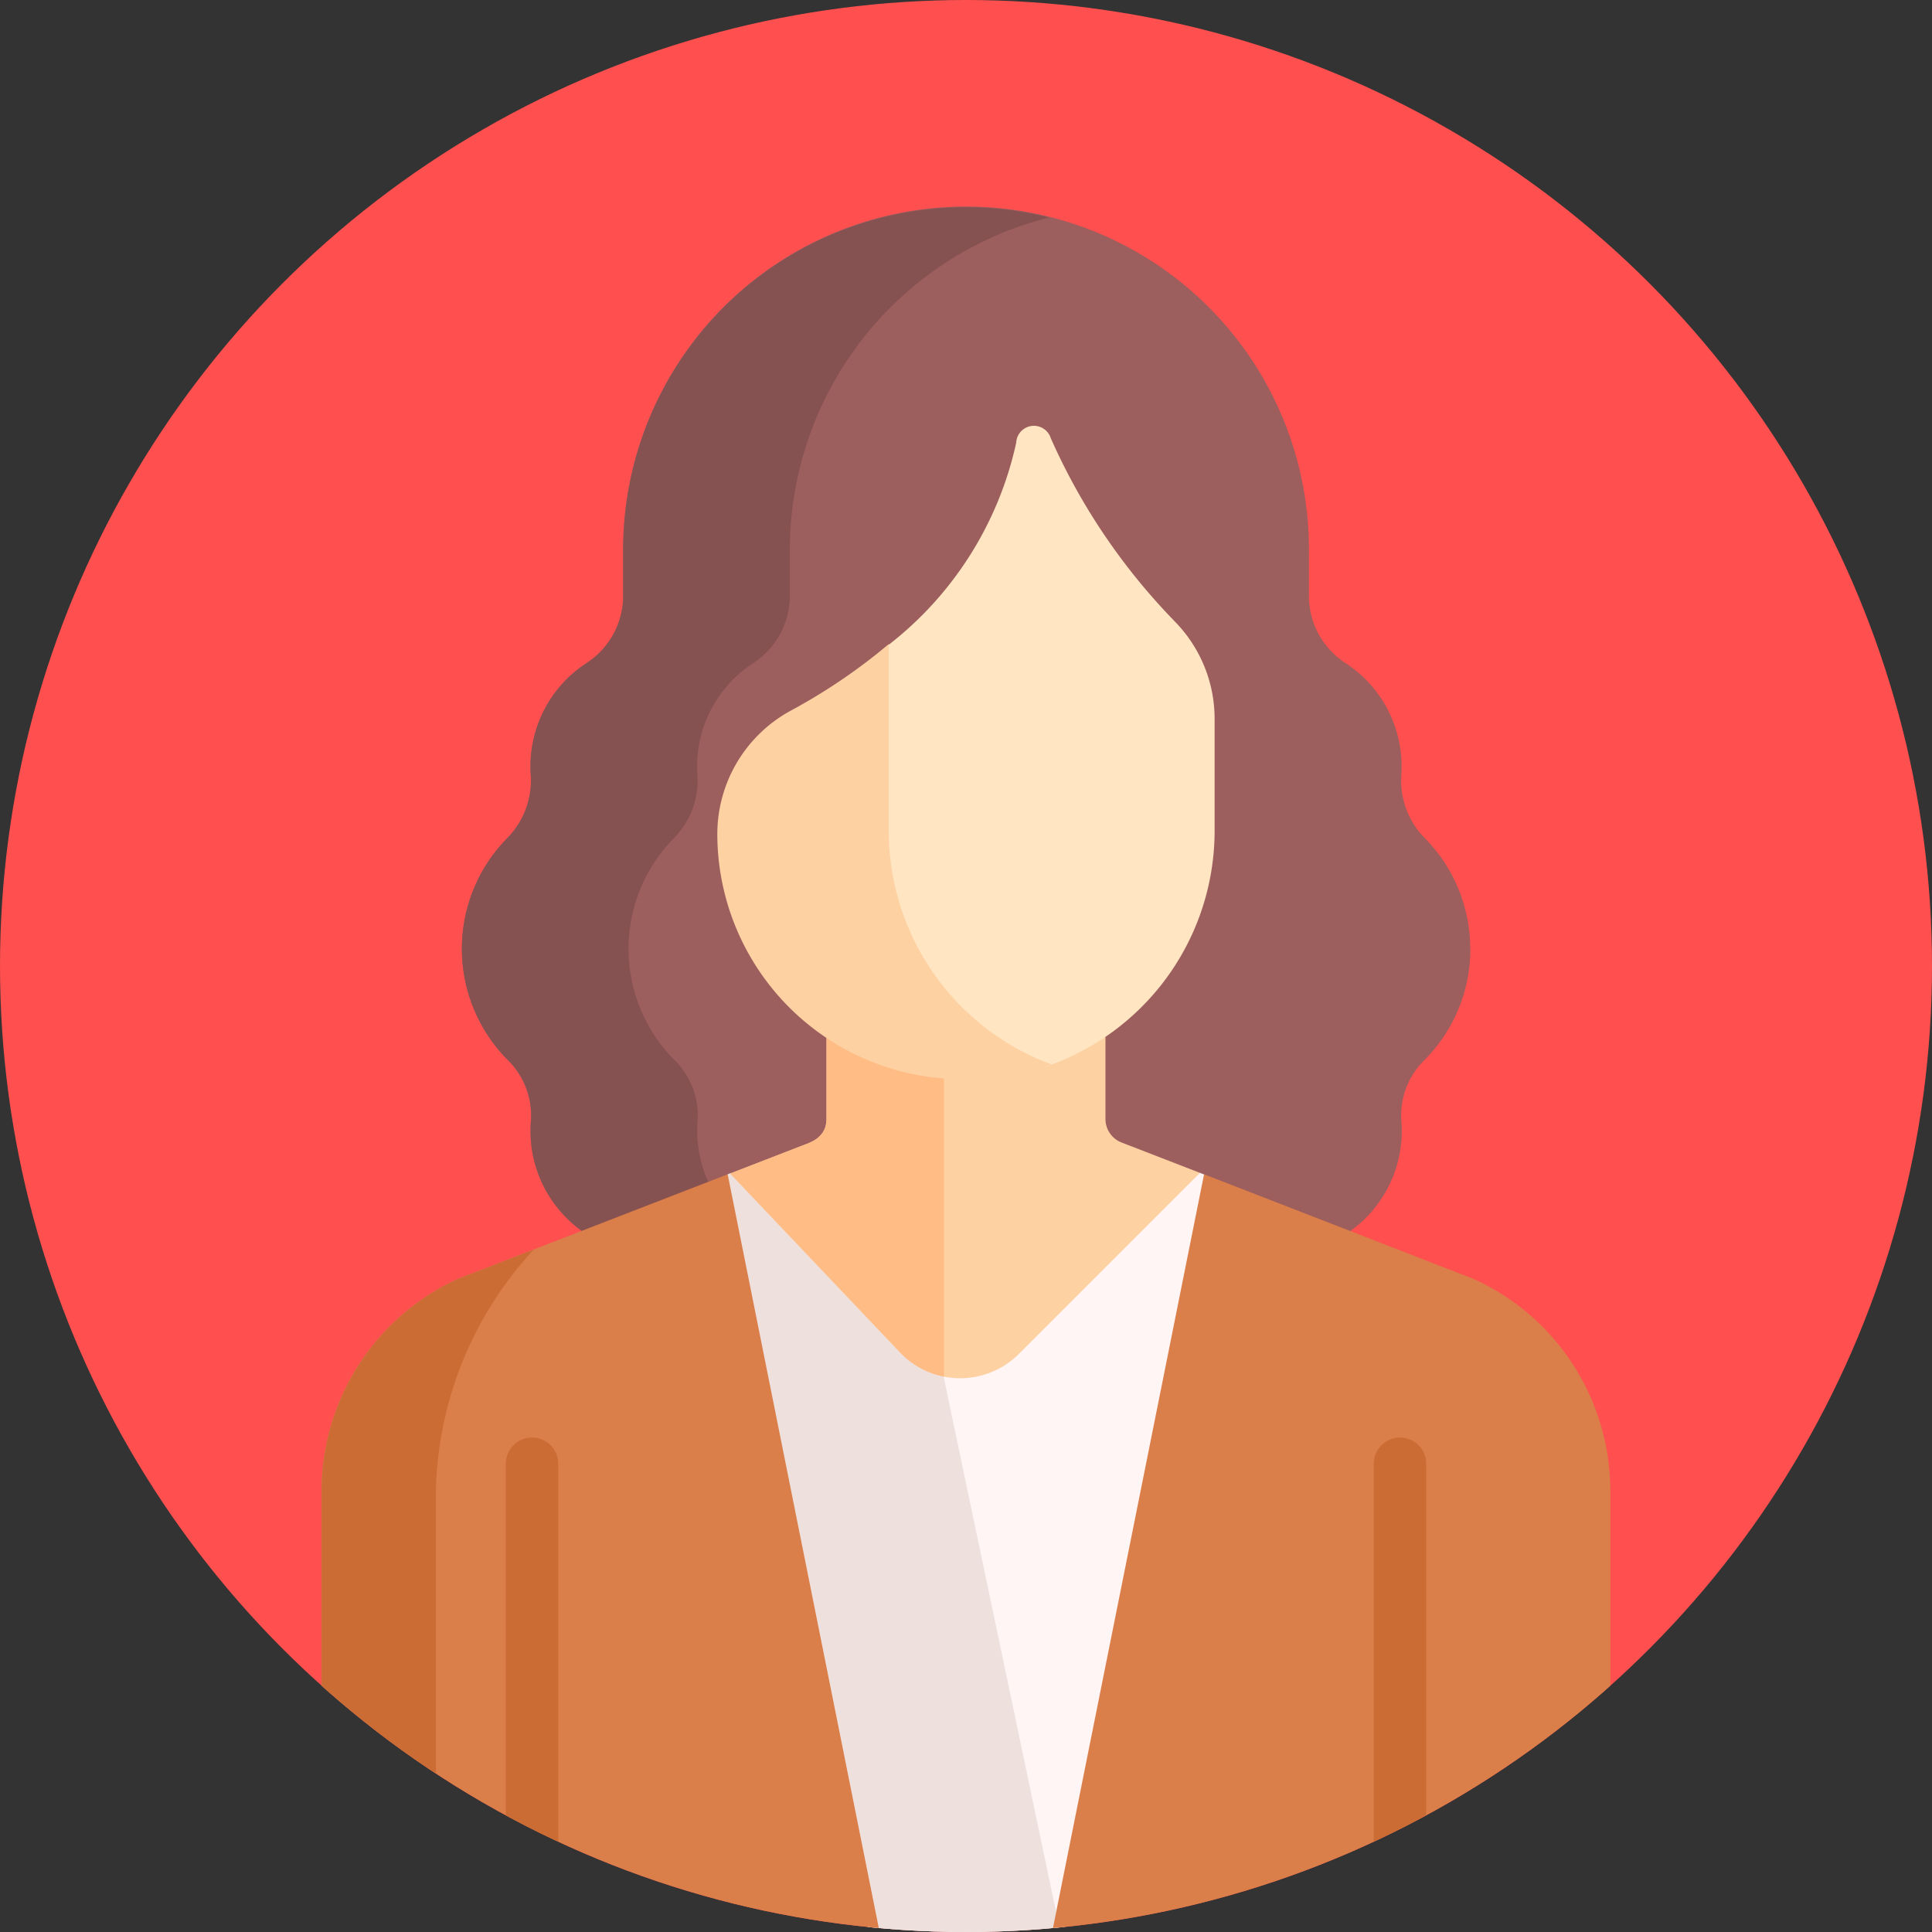<svg xmlns="http://www.w3.org/2000/svg" xmlns:xlink="http://www.w3.org/1999/xlink" width="53" height="53" viewBox="0 0 53 53"><rect x="0" y="0" width="53" height="53" fill="#333333" stroke="none"/><defs><clipPath id="clip-path"><circle id="Ellipse_2476" data-name="Ellipse 2476" cx="26.5" cy="26.5" r="26.5" transform="translate(-15158 10651)" fill="#fff"></circle></clipPath></defs><g id="Mask_Group_48402" data-name="Mask Group 48402" transform="translate(15158 -10651)" clip-path="url(#clip-path)"><circle id="Ellipse_2475" data-name="Ellipse 2475" cx="26.5" cy="26.5" r="26.5" transform="translate(-15158 10651)" fill="#ff4f4f"></circle><g id="Group_57247" data-name="Group 57247" transform="translate(-15215.179 10656.684)"><path id="Path_74890" data-name="Path 74890" d="M134.992,20.345a4.31,4.31,0,0,0-1.26-3.051,2.253,2.253,0,0,1-.629-1.736q.007-.106.007-.213a3.382,3.382,0,0,0-1.529-2.832,2.2,2.2,0,0,1-1.014-1.828V9.524a9.406,9.406,0,1,0-18.811-.118v1.279a2.2,2.2,0,0,1-1.014,1.828,3.383,3.383,0,0,0-1.529,2.832q0,.107.007.213a2.253,2.253,0,0,1-.629,1.736,4.324,4.324,0,0,0,.015,6.116,2.125,2.125,0,0,1,.618,1.676,3.444,3.444,0,0,0,.01.624,3.379,3.379,0,0,0,1.389,2.375l.549.53h19.667l.865-.529a3.379,3.379,0,0,0,1.39-2.376,3.445,3.445,0,0,0,.01-.624,2.125,2.125,0,0,1,.618-1.676,4.31,4.31,0,0,0,1.274-3.065Z" transform="translate(-37.481)" fill="#9d5e5e"></path><path id="Path_74891" data-name="Path 74891" d="M113.805,25.71a3.435,3.435,0,0,1-.01-.624,2.126,2.126,0,0,0-.618-1.676,4.324,4.324,0,0,1-.015-6.116,2.253,2.253,0,0,0,.629-1.736q-.007-.106-.007-.213a3.382,3.382,0,0,1,1.529-2.832,2.2,2.2,0,0,0,1.014-1.828V9.406A9.409,9.409,0,0,1,123.438.283,9.276,9.276,0,0,0,121.231,0a9.4,9.4,0,0,0-9.476,9.405v1.279a2.2,2.2,0,0,1-1.014,1.828,3.383,3.383,0,0,0-1.529,2.832q0,.107.007.213a2.253,2.253,0,0,1-.629,1.736,4.324,4.324,0,0,0,.015,6.116,2.125,2.125,0,0,1,.618,1.676,3.445,3.445,0,0,0,.01.624,3.379,3.379,0,0,0,1.389,2.375l.549.53h4.574l-.549-.53a3.379,3.379,0,0,1-1.389-2.375Z" transform="translate(-37.481 0)" fill="#865151"></path><path id="Path_74892" data-name="Path 74892" d="M196.027,284.777l-.113-.044-.8.353-5.846,4.856-5.639-5.032-.6-.159-.066.025-.284.453,3.677,19.648.836,1H191.8l.4-.448,4.289-20.071Z" transform="translate(-105.818 -258.243)" fill="#fff5f5"></path><path id="Path_74893" data-name="Path 74893" d="M188.892,290.546v-.761l-5.263-4.7-.6-.159-.066.025-.284.453,3.677,19.648.836,1H191.8l.283-.316Z" transform="translate(-105.818 -258.422)" fill="#eee1dd"></path><path id="Path_74894" data-name="Path 74894" d="M197.172,245.994a.692.692,0,0,1-.442-.643l0-2.25-1-.163h-6.177l-.474.177v2.232c0,.529-.472.657-.674.735h0l-1.969.763,4.7,4.949a2.276,2.276,0,0,0,3.219,0l4.967-4.967Z" transform="translate(-109.225 -220.336)" fill="#fed1a3"></path><path id="Path_74895" data-name="Path 74895" d="M192.3,252.416v-9.478h-2.75l-.474.177v2.232c0,.529-.472.657-.674.735h0l-1.969.763,4.7,4.949A2.264,2.264,0,0,0,192.3,252.416Z" transform="translate(-109.225 -220.336)" fill="#ffbc85"></path><path id="Path_74896" data-name="Path 74896" d="M77.142,285.2l-7.4,2.868a6.407,6.407,0,0,0-3.742,5.8v11.182a1.247,1.247,0,0,0,1.247,1.247H81.372Z" transform="translate(-0.001 -258.67)" fill="#da7e4a"></path><path id="Path_74897" data-name="Path 74897" d="M284.963,285.2l-4.23,21.1h14.128a1.247,1.247,0,0,0,1.247-1.247V293.876a6.387,6.387,0,0,0-3.741-5.8Z" transform="translate(-194.753 -258.671)" fill="#da7e4a"></path><path id="Path_74898" data-name="Path 74898" d="M121.74,376.671V363.508a.719.719,0,1,0-1.438,0v13.163Z" transform="translate(-49.247 -329.037)" fill="#cb6c35"></path><path id="Path_74899" data-name="Path 74899" d="M377.684,376.671V363.508a.719.719,0,0,0-1.438,0v13.163Z" transform="translate(-281.38 -329.037)" fill="#cb6c35"></path><path id="Path_74900" data-name="Path 74900" d="M239.279,69.744a17.158,17.158,0,0,1-3.378-5,.486.486,0,0,0-.95.123,9.623,9.623,0,0,1-3.678,5.678V75.5a7.115,7.115,0,0,0,4.343,6.528,6.833,6.833,0,0,0,4.778-6.495V72.452a3.809,3.809,0,0,0-1.117-2.708Z" transform="translate(-149.895 -58.404)" fill="#ffe5c1"></path><path id="Path_74901" data-name="Path 74901" d="M187.377,133.977v-5.142a15.916,15.916,0,0,1-2.69,1.826,3.855,3.855,0,0,0-2.013,3.383,6.73,6.73,0,0,0,6.892,6.724,6.578,6.578,0,0,0,2.281-.4A6.836,6.836,0,0,1,187.377,133.977Z" transform="translate(-105.817 -116.849)" fill="#fed1a3"></path><path id="Path_74902" data-name="Path 74902" d="M69.137,313.966a10.059,10.059,0,0,1,2.685-6.6l-2.078.805a6.407,6.407,0,0,0-3.742,5.8v11.182a1.247,1.247,0,0,0,1.247,1.247h1.887C69.137,322.838,69.137,317.248,69.137,313.966Z" transform="translate(0 -278.772)" fill="#cb6c35"></path></g></g></svg>